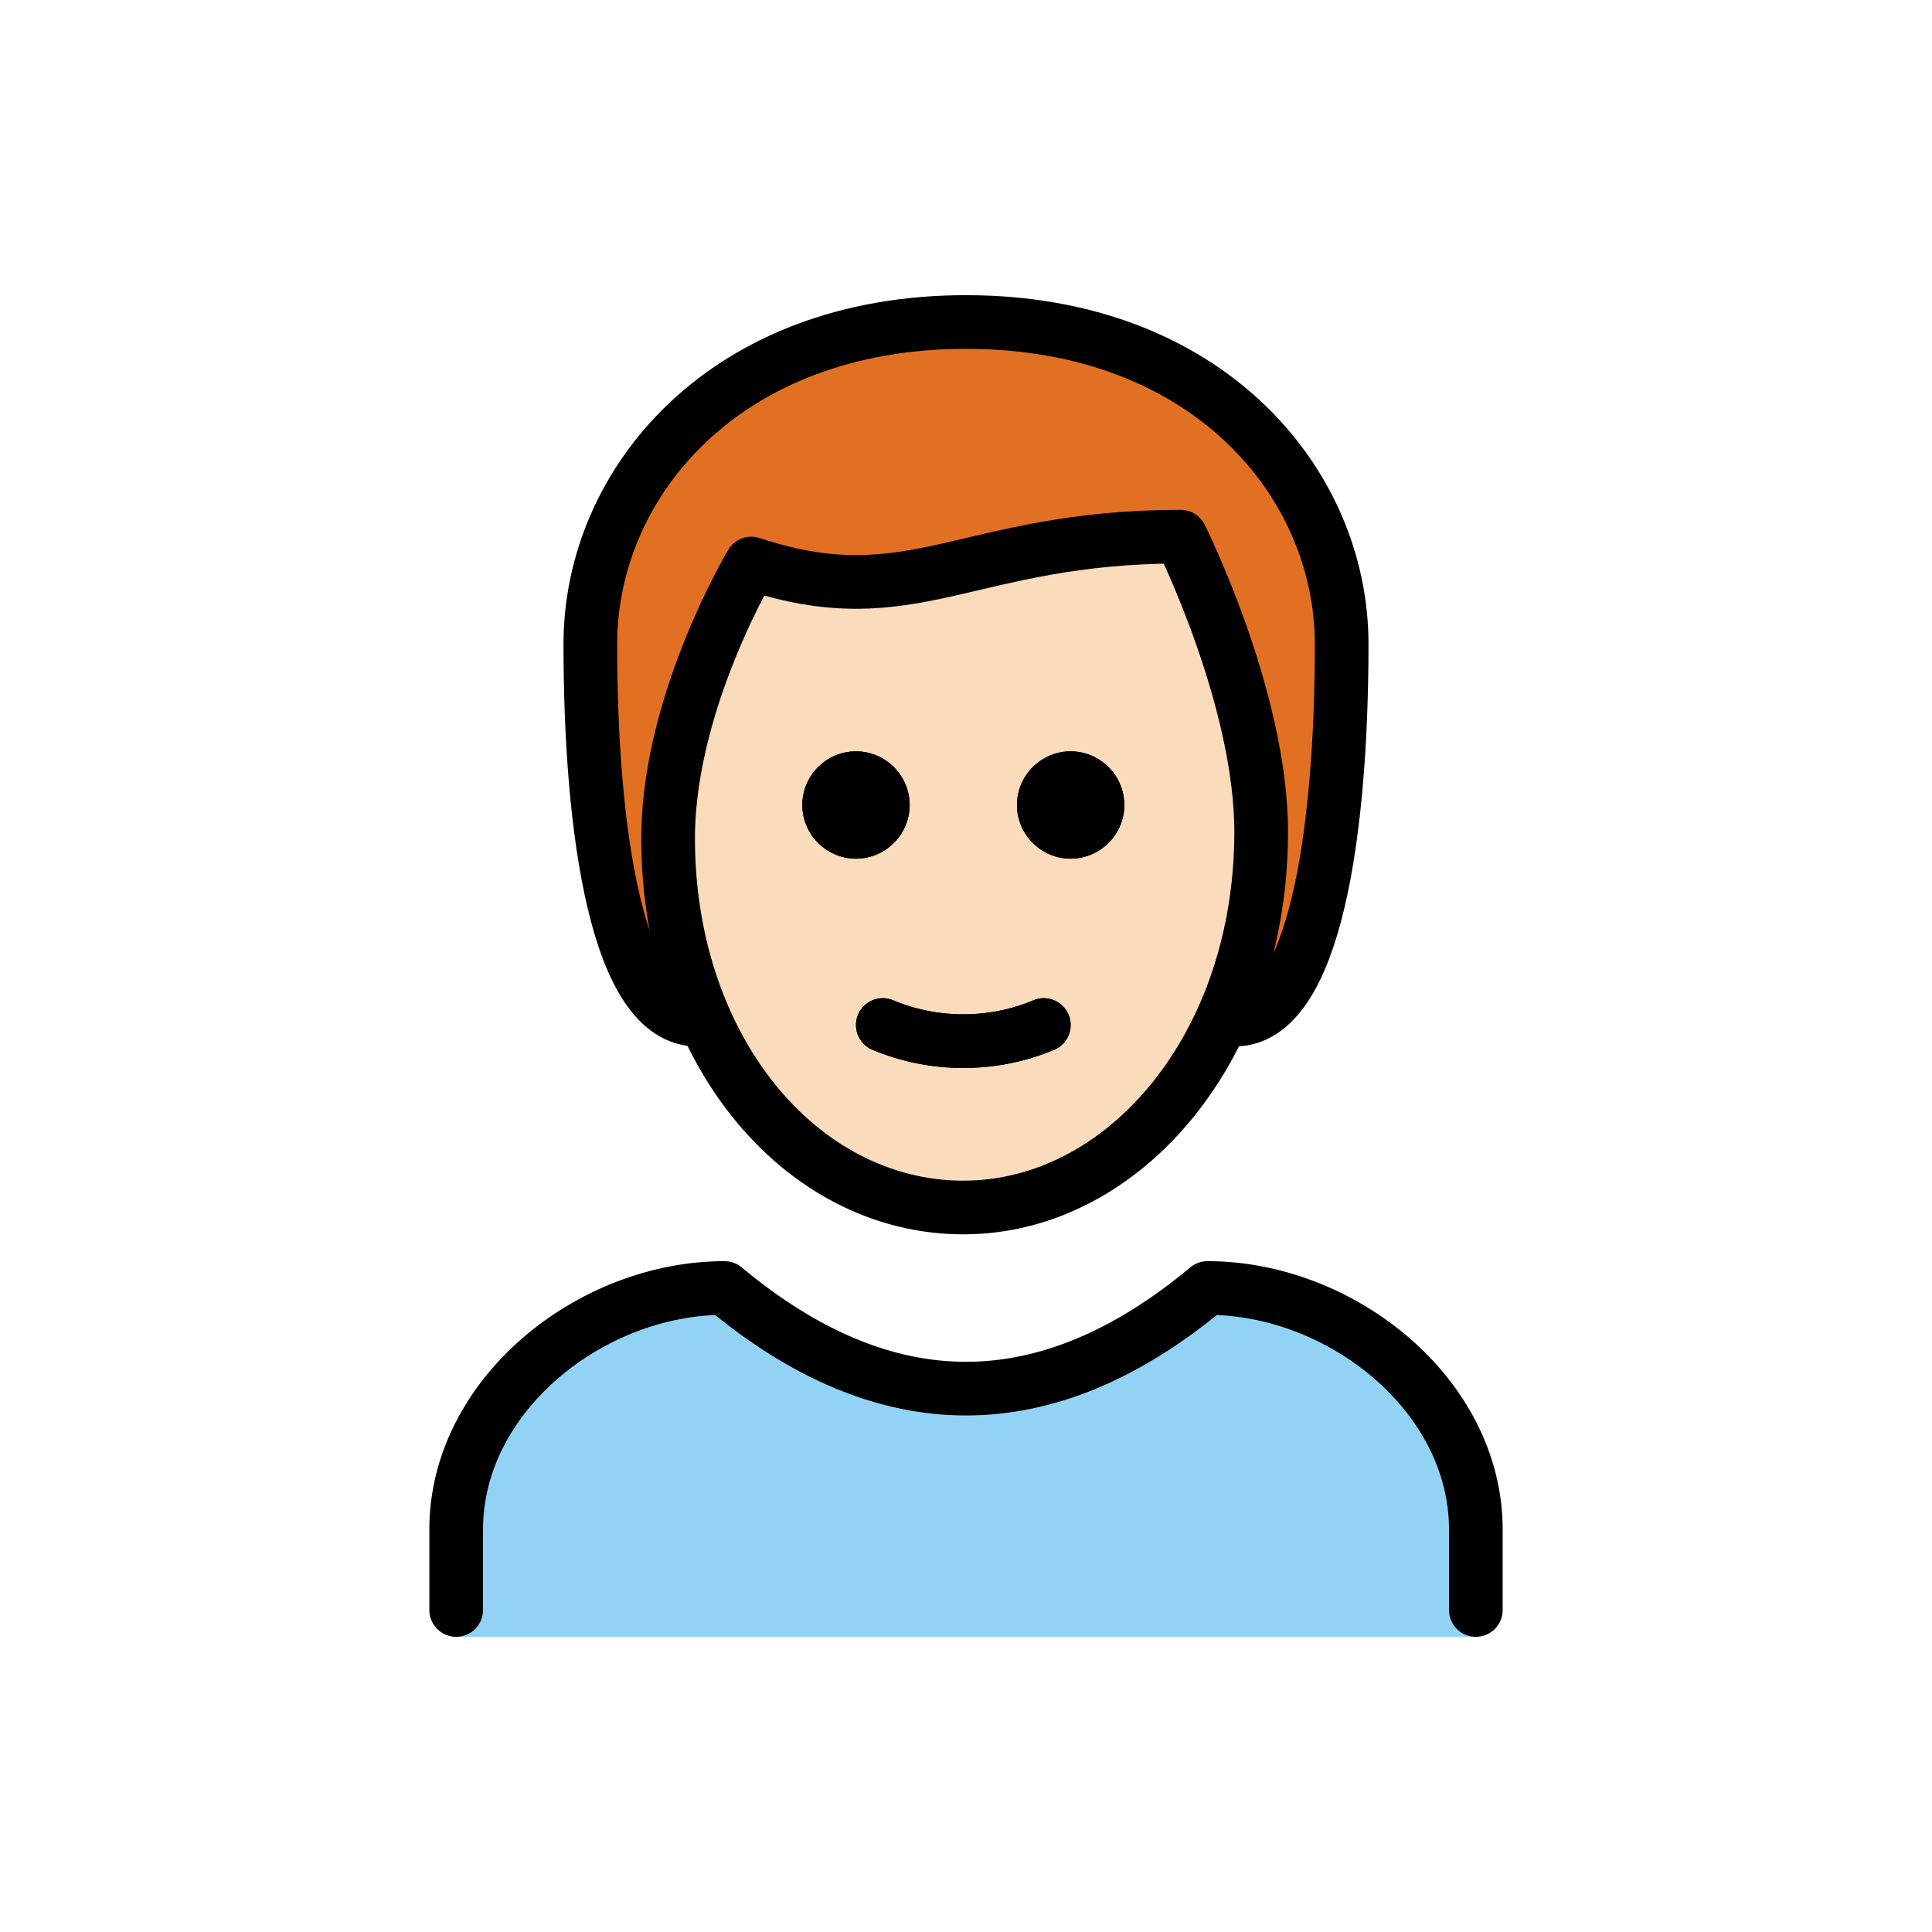 <svg id="emoji" viewBox="0 0 72 72" xmlns="http://www.w3.org/2000/svg">
  <g id="hair">
    <path fill="#E27022" d="M26,38c-3,0-4-7-4-14c0-6,5-12,14-12s14,6,14,12c0,7-1,14-4,14"/>
  </g>
  <g id="skin">
    <path fill="#fadcbc" d="M24.9,30.5c-0.1,8,4.1,14,11,14c7.1,0,11.1-6,11.1-14c0-5-3-10-3-10c-8,0-10,3-16,1 C26.1,24.1,25.1,27.3,24.9,30.5z"/>
  </g>
  <g id="color">
    <path fill="#92D3F5" d="M17,61v-4c0-5,5-9,10-9c6,5,12,5,18,0c5,0,10,4,10,9v4"/>
  </g>
  <g id="line">
    <path d="M41.9,30c0,1.1-0.9,2-2,2s-2-0.9-2-2s0.9-2,2-2S41.9,28.9,41.9,30"/>
    <path d="M33.9,30c0,1.1-0.9,2-2,2c-1.1,0-2-0.9-2-2s0.9-2,2-2C33,28,33.9,28.9,33.9,30"/>
    <path fill="none" stroke="#000000" stroke-linecap="round" stroke-linejoin="round" stroke-width="2" d="M32.9,38.2 c1.9,0.8,4.1,0.8,6,0"/>
    <path fill="none" stroke="#000000" stroke-linecap="round" stroke-linejoin="round" stroke-width="2" d="M26,38c-3,0-4-7-4-14 c0-6,5-12,14-12s14,6,14,12c0,7-1,14-4,14"/>
    <path fill="none" stroke="#000000" stroke-linecap="round" stroke-linejoin="round" stroke-width="2" d="M17,60v-3c0-5,5-9,10-9 c6,5,12,5,18,0c5,0,10,4,10,9v3"/>
    <path d="M41.9,30c0,1.1-0.9,2-2,2s-2-0.9-2-2s0.9-2,2-2S41.9,28.9,41.9,30"/>
    <path d="M33.9,30c0,1.1-0.9,2-2,2c-1.1,0-2-0.9-2-2s0.9-2,2-2C33,28,33.9,28.9,33.9,30"/>
    <path fill="none" stroke="#000000" stroke-linejoin="round" stroke-width="2" d="M24.9,31c-0.1,8,4.9,14,11,14 c6,0,11.1-6,11.1-14c0-5-3-11-3-11c-8,0-10,3-16,1C28,21,25,26,24.9,31z"/>
    <path fill="none" stroke="#000000" stroke-linecap="round" stroke-linejoin="round" stroke-width="2" d="M32.9,38.2 c1.9,0.8,4.1,0.8,6,0"/>
  </g>
</svg>
